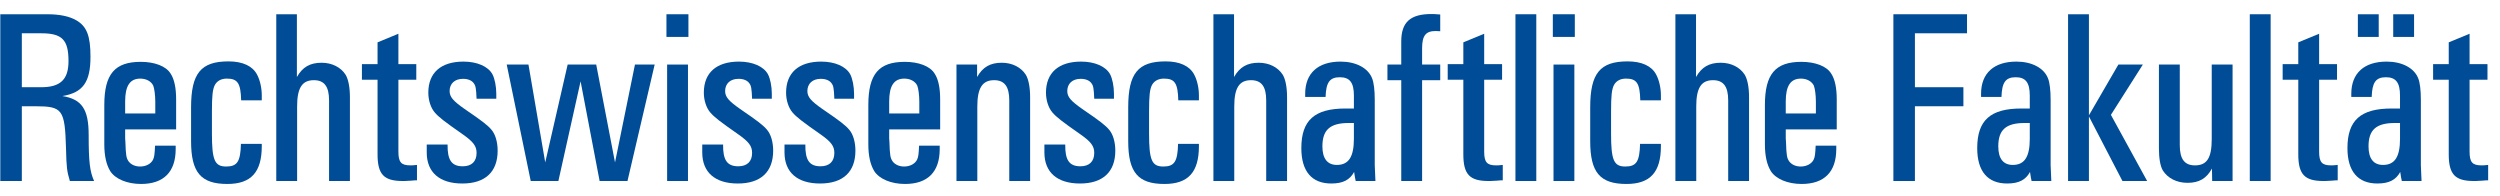 <?xml version="1.0" encoding="utf-8"?>
<!-- Generator: Adobe Illustrator 14.0.0, SVG Export Plug-In  -->
<!DOCTYPE svg PUBLIC "-//W3C//DTD SVG 1.1//EN" "http://www.w3.org/Graphics/SVG/1.1/DTD/svg11.dtd">
<svg version="1.1"
	 xmlns="http://www.w3.org/2000/svg" xmlns:xlink="http://www.w3.org/1999/xlink" xmlns:a="http://ns.adobe.com/AdobeSVGViewerExtensions/3.0/"
	 x="0px" y="0px" width="331px" height="26px" viewBox="0.74 2.074 331 26" enable-background="new 0.74 2.074 331 26"
	 xml:space="preserve">
<defs>
</defs>
<g>
	<path fill="#004C97" d="M0.78,3.961h6.24c1.62,0,2.91,0.27,3.84,0.81c1.38,0.81,1.86,2.07,1.86,4.83c0,3.33-0.99,4.74-3.72,5.19
		c2.58,0.42,3.48,1.74,3.48,5.16c0,3.54,0.15,4.83,0.72,6.09H9.99c-0.39-1.32-0.45-1.77-0.51-4.32
		c-0.15-5.159-0.45-5.579-4.08-5.579H3.63v9.899H0.78V3.961z M6.21,13.621c2.52,0,3.6-1.02,3.6-3.45c0-2.82-0.84-3.69-3.6-3.69H3.63
		v7.14H6.21z"/>
	<path fill="#004C97" d="M24,21.81c0,3.03-1.59,4.621-4.59,4.621c-1.83,0-3.42-0.66-4.08-1.711c-0.51-0.84-0.78-2.01-0.78-3.539
		v-5.19c0-4.109,1.38-5.729,4.83-5.729c1.83,0,3.33,0.57,3.93,1.53c0.51,0.75,0.75,1.92,0.75,3.45v3.96h-6.75v1.2l0.03,0.42
		c0.06,1.86,0.12,2.159,0.42,2.61c0.33,0.449,0.9,0.689,1.53,0.689c0.78,0,1.44-0.359,1.71-0.9c0.18-0.39,0.21-0.689,0.27-1.859H24
		V21.81z M21.299,17.101v-1.56c0-0.87-0.12-1.74-0.27-2.13c-0.27-0.57-0.93-0.93-1.71-0.93c-1.38,0-2.01,0.96-2.01,3.03v1.59H21.299
		z"/>
	<path fill="#004C97" d="M35.399,21.421c0,3.449-1.41,5.01-4.56,5.01c-3.51,0-4.8-1.531-4.8-5.67v-4.47c0-4.5,1.29-6.09,4.95-6.09
		c1.86,0,3.18,0.6,3.78,1.74c0.39,0.72,0.63,1.77,0.63,2.76v0.66h-2.73c-0.06-2.25-0.45-2.88-1.89-2.88c-0.75,0-1.29,0.3-1.59,0.84
		c-0.3,0.57-0.39,1.44-0.39,3.51v2.91c0,3.54,0.36,4.38,1.89,4.38c1.47,0,1.89-0.66,1.95-3h2.76V21.421z"/>
	<path fill="#004C97" d="M37.318,3.961h2.73v8.31c0.75-1.32,1.74-1.89,3.27-1.89c1.38,0,2.55,0.6,3.18,1.59
		c0.36,0.6,0.57,1.65,0.57,2.97v11.1h-2.76V15.36c0-1.83-0.63-2.67-2.01-2.67c-1.56,0-2.22,1.02-2.22,3.48v9.87h-2.76V3.961z"/>
	<path fill="#004C97" d="M48.658,10.561h2.07v-2.88l2.76-1.14v4.02h2.37v2.07h-2.37v9.509c0,1.41,0.36,1.83,1.59,1.83
		c0.18,0,0.36,0,0.87-0.06v2.04h-0.24c-0.87,0.061-0.6,0.061-0.87,0.061c-0.3,0.029-0.63,0.029-0.78,0.029
		c-2.49,0-3.33-0.87-3.33-3.54v-9.87h-2.07V10.561z"/>
	<path fill="#004C97" d="M63.838,15.15c-0.06-1.41-0.12-1.71-0.36-2.04c-0.27-0.39-0.78-0.6-1.44-0.6c-1.08,0-1.77,0.63-1.77,1.62
		c0,0.78,0.48,1.32,1.98,2.37c2.37,1.62,3.03,2.129,3.57,2.76c0.51,0.6,0.81,1.619,0.81,2.76c0,2.819-1.65,4.35-4.68,4.35
		c-3,0-4.709-1.471-4.709-4.109V21.21h2.76c-0.03,2.07,0.54,2.881,2.01,2.881c1.17,0,1.83-0.631,1.83-1.771
		c0-0.899-0.42-1.47-1.83-2.46c-2.49-1.74-3.18-2.279-3.72-2.91c-0.51-0.6-0.84-1.59-0.84-2.61c0-2.64,1.68-4.11,4.65-4.11
		c1.8,0,3.27,0.63,3.84,1.68c0.3,0.57,0.51,1.59,0.51,2.58v0.66H63.838z"/>
	<path fill="#004C97" d="M70.708,10.621l2.22,12.959l2.97-12.959h3.78l2.49,12.959l2.64-12.959h2.61l-3.6,15.419h-3.689
		l-2.52-13.199l-2.94,13.199h-3.66l-3.18-15.419H70.708z"/>
	<path fill="#004C97" d="M88.978,3.961h2.91v3h-2.91V3.961z M89.068,10.621h2.76V26.04h-2.76V10.621z"/>
	<path fill="#004C97" d="M100.317,15.15c-0.06-1.41-0.12-1.71-0.36-2.04c-0.27-0.39-0.78-0.6-1.44-0.6c-1.08,0-1.77,0.63-1.77,1.62
		c0,0.78,0.48,1.32,1.98,2.37c2.37,1.62,3.03,2.129,3.57,2.76c0.51,0.6,0.81,1.619,0.81,2.76c0,2.819-1.65,4.35-4.68,4.35
		c-3,0-4.709-1.471-4.709-4.109V21.21h2.76c-0.03,2.07,0.54,2.881,2.01,2.881c1.17,0,1.83-0.631,1.83-1.771
		c0-0.899-0.42-1.47-1.83-2.46c-2.49-1.74-3.18-2.279-3.72-2.91c-0.51-0.6-0.84-1.59-0.84-2.61c0-2.64,1.68-4.11,4.65-4.11
		c1.8,0,3.27,0.63,3.84,1.68c0.3,0.57,0.51,1.59,0.51,2.58v0.66H100.317z"/>
	<path fill="#004C97" d="M111.207,15.15c-0.06-1.41-0.12-1.71-0.36-2.04c-0.27-0.39-0.78-0.6-1.44-0.6c-1.08,0-1.77,0.63-1.77,1.62
		c0,0.78,0.48,1.32,1.98,2.37c2.37,1.62,3.03,2.129,3.57,2.76c0.51,0.6,0.81,1.619,0.81,2.76c0,2.819-1.65,4.35-4.68,4.35
		c-3,0-4.709-1.471-4.709-4.109V21.21h2.76c-0.03,2.07,0.54,2.881,2.01,2.881c1.17,0,1.83-0.631,1.83-1.771
		c0-0.899-0.42-1.47-1.83-2.46c-2.49-1.74-3.18-2.279-3.72-2.91c-0.51-0.6-0.84-1.59-0.84-2.61c0-2.64,1.68-4.11,4.65-4.11
		c1.8,0,3.27,0.63,3.84,1.68c0.3,0.57,0.51,1.59,0.51,2.58v0.66H111.207z"/>
	<path fill="#004C97" d="M125.157,21.81c0,3.03-1.59,4.621-4.59,4.621c-1.83,0-3.42-0.66-4.08-1.711
		c-0.51-0.84-0.78-2.01-0.78-3.539v-5.19c0-4.109,1.38-5.729,4.83-5.729c1.83,0,3.33,0.57,3.93,1.53c0.51,0.75,0.75,1.92,0.75,3.45
		v3.96h-6.75v1.2l0.03,0.42c0.06,1.86,0.12,2.159,0.42,2.61c0.33,0.449,0.9,0.689,1.53,0.689c0.78,0,1.44-0.359,1.71-0.9
		c0.18-0.39,0.21-0.689,0.27-1.859h2.73V21.81z M122.457,17.101v-1.56c0-0.87-0.12-1.74-0.27-2.13c-0.27-0.57-0.93-0.93-1.71-0.93
		c-1.38,0-2.01,0.96-2.01,3.03v1.59H122.457z"/>
	<path fill="#004C97" d="M127.377,10.621h2.73v1.65c0.75-1.32,1.74-1.89,3.27-1.89c1.38,0,2.55,0.6,3.18,1.59
		c0.36,0.6,0.57,1.65,0.57,2.97v11.1h-2.76V15.36c0-1.83-0.63-2.67-2.01-2.67c-1.56,0-2.22,1.05-2.22,3.48v9.87h-2.76V10.621z"/>
	<path fill="#004C97" d="M145.617,15.15c-0.06-1.41-0.12-1.71-0.36-2.04c-0.27-0.39-0.78-0.6-1.44-0.6c-1.08,0-1.77,0.63-1.77,1.62
		c0,0.78,0.48,1.32,1.98,2.37c2.37,1.62,3.03,2.129,3.57,2.76c0.51,0.6,0.81,1.619,0.81,2.76c0,2.819-1.65,4.35-4.68,4.35
		c-3,0-4.709-1.471-4.709-4.109V21.21h2.76c-0.03,2.07,0.54,2.881,2.01,2.881c1.17,0,1.83-0.631,1.83-1.771
		c0-0.899-0.42-1.47-1.83-2.46c-2.49-1.74-3.18-2.279-3.72-2.91c-0.51-0.6-0.84-1.59-0.84-2.61c0-2.64,1.68-4.11,4.65-4.11
		c1.8,0,3.27,0.63,3.84,1.68c0.3,0.57,0.51,1.59,0.51,2.58v0.66H145.617z"/>
	<path fill="#004C97" d="M159.476,21.421c0,3.449-1.41,5.01-4.56,5.01c-3.51,0-4.8-1.531-4.8-5.67v-4.47c0-4.5,1.29-6.09,4.95-6.09
		c1.86,0,3.18,0.6,3.78,1.74c0.39,0.72,0.63,1.77,0.63,2.76v0.66h-2.73c-0.06-2.25-0.45-2.88-1.89-2.88c-0.75,0-1.29,0.3-1.59,0.84
		c-0.3,0.57-0.39,1.44-0.39,3.51v2.91c0,3.54,0.36,4.38,1.89,4.38c1.47,0,1.89-0.66,1.95-3h2.76V21.421z"/>
	<path fill="#004C97" d="M161.396,3.961h2.73v8.31c0.75-1.32,1.74-1.89,3.27-1.89c1.38,0,2.55,0.6,3.18,1.59
		c0.36,0.6,0.57,1.65,0.57,2.97v11.1h-2.76V15.36c0-1.83-0.63-2.67-2.01-2.67c-1.56,0-2.22,1.02-2.22,3.48v9.87h-2.76V3.961z"/>
	<path fill="#004C97" d="M180.236,26.04c-0.09-0.391-0.12-0.57-0.21-1.2c-0.57,1.05-1.47,1.53-3.03,1.53
		c-2.58,0-3.959-1.62-3.959-4.68c0-3.689,1.74-5.25,5.85-5.25h1.11v-1.71c0-1.71-0.54-2.43-1.86-2.43c-1.35,0-1.83,0.69-1.89,2.61
		h-2.7v-0.42c0-2.73,1.71-4.26,4.68-4.26c2.04,0,3.63,0.84,4.17,2.19c0.24,0.57,0.36,1.59,0.36,2.88v8.64
		c0.06,1.709,0.06,1.529,0.09,2.1H180.236z M179.306,18.36c-2.46,0-3.48,0.9-3.48,3.09c0,1.62,0.66,2.46,1.92,2.46
		c1.56,0,2.25-1.08,2.25-3.45v-2.1H179.306z"/>
	<path fill="#004C97" d="M184.436,10.621h1.83v-3.06c0-2.55,1.2-3.629,3.99-3.629c0.21,0,0.39,0,1.17,0.06v2.22
		c-0.21,0-0.51-0.03-0.6-0.03c-1.32,0-1.8,0.6-1.8,2.31v2.13h2.4v2.07h-2.4v13.35h-2.76V12.69h-1.83V10.621z"/>
	<path fill="#004C97" d="M192.416,10.561h2.07v-2.88l2.76-1.14v4.02h2.37v2.07h-2.37v9.509c0,1.41,0.36,1.83,1.59,1.83
		c0.18,0,0.36,0,0.87-0.06v2.04h-0.24c-0.87,0.061-0.6,0.061-0.87,0.061c-0.3,0.029-0.63,0.029-0.78,0.029
		c-2.49,0-3.33-0.87-3.33-3.54v-9.87h-2.07V10.561z"/>
	<path fill="#004C97" d="M201.385,3.961h2.76V26.04h-2.76V3.961z"/>
	<path fill="#004C97" d="M206.335,3.961h2.91v3h-2.91V3.961z M206.425,10.621h2.76V26.04h-2.76V10.621z"/>
	<path fill="#004C97" d="M220.644,21.421c0,3.449-1.41,5.01-4.56,5.01c-3.51,0-4.8-1.531-4.8-5.67v-4.47c0-4.5,1.29-6.09,4.95-6.09
		c1.86,0,3.18,0.6,3.78,1.74c0.39,0.72,0.63,1.77,0.63,2.76v0.66h-2.73c-0.06-2.25-0.45-2.88-1.89-2.88c-0.75,0-1.29,0.3-1.59,0.84
		c-0.3,0.57-0.39,1.44-0.39,3.51v2.91c0,3.54,0.36,4.38,1.89,4.38c1.47,0,1.89-0.66,1.95-3h2.76V21.421z"/>
	<path fill="#004C97" d="M222.564,3.961h2.73v8.31c0.75-1.32,1.74-1.89,3.27-1.89c1.38,0,2.55,0.6,3.18,1.59
		c0.359,0.6,0.57,1.65,0.57,2.97v11.1h-2.761V15.36c0-1.83-0.63-2.67-2.01-2.67c-1.56,0-2.22,1.02-2.22,3.48v9.87h-2.76V3.961z"/>
	<path fill="#004C97" d="M243.863,21.81c0,3.03-1.59,4.621-4.59,4.621c-1.83,0-3.42-0.66-4.08-1.711
		c-0.51-0.84-0.779-2.01-0.779-3.539v-5.19c0-4.109,1.38-5.729,4.83-5.729c1.83,0,3.33,0.57,3.93,1.53
		c0.51,0.75,0.75,1.92,0.75,3.45v3.96h-6.75v1.2l0.029,0.42c0.061,1.86,0.121,2.159,0.421,2.61c0.329,0.449,0.899,0.689,1.53,0.689
		c0.779,0,1.439-0.359,1.709-0.9c0.18-0.39,0.211-0.689,0.271-1.859h2.729V21.81z M241.164,17.101v-1.56
		c0-0.87-0.121-1.74-0.271-2.13c-0.271-0.57-0.93-0.93-1.71-0.93c-1.38,0-2.01,0.96-2.01,3.03v1.59H241.164z"/>
	<path fill="#004C97" d="M251.424,3.961h9.75v2.52h-6.9v7.14h6.42v2.52h-6.42v9.899h-2.85V3.961z"/>
	<path fill="#004C97" d="M269.723,26.04c-0.09-0.391-0.119-0.57-0.209-1.2c-0.57,1.05-1.471,1.53-3.031,1.53
		c-2.579,0-3.959-1.62-3.959-4.68c0-3.689,1.74-5.25,5.85-5.25h1.109v-1.71c0-1.71-0.539-2.43-1.859-2.43
		c-1.35,0-1.83,0.69-1.89,2.61h-2.7v-0.42c0-2.73,1.71-4.26,4.68-4.26c2.04,0,3.63,0.84,4.17,2.19c0.24,0.57,0.359,1.59,0.359,2.88
		v8.64c0.061,1.709,0.061,1.529,0.091,2.1H269.723z M268.793,18.36c-2.46,0-3.48,0.9-3.48,3.09c0,1.62,0.66,2.46,1.92,2.46
		c1.561,0,2.25-1.08,2.25-3.45v-2.1H268.793z"/>
	<path fill="#004C97" d="M274.553,3.961h2.76v13.38l3.9-6.72h3.24l-4.23,6.66l4.8,8.76h-3.271l-4.439-8.55v8.55h-2.76V3.961z"/>
	<path fill="#004C97" d="M293.603,24.39c-0.72,1.32-1.71,1.891-3.24,1.891c-1.439,0-2.64-0.631-3.27-1.65
		c-0.33-0.57-0.511-1.59-0.511-2.91V10.621h2.761V21.3c0,1.83,0.63,2.67,2.01,2.67c1.59,0,2.22-0.99,2.22-3.479v-9.87h2.76V26.04
		h-2.699L293.603,24.39z"/>
	<path fill="#004C97" d="M298.612,3.961h2.761V26.04h-2.761V3.961z"/>
	<path fill="#004C97" d="M302.962,10.561h2.07v-2.88l2.76-1.14v4.02h2.37v2.07h-2.37v9.509c0,1.41,0.36,1.83,1.59,1.83
		c0.181,0,0.36,0,0.87-0.06v2.04h-0.24c-0.87,0.061-0.6,0.061-0.87,0.061c-0.3,0.029-0.63,0.029-0.78,0.029
		c-2.489,0-3.329-0.87-3.329-3.54v-9.87h-2.07V10.561z"/>
	<path fill="#004C97" d="M318.742,26.04c-0.091-0.391-0.121-0.57-0.211-1.2c-0.57,1.05-1.47,1.53-3.029,1.53
		c-2.58,0-3.96-1.62-3.96-4.68c0-3.689,1.739-5.25,5.85-5.25h1.11v-1.71c0-1.71-0.541-2.43-1.86-2.43c-1.351,0-1.83,0.69-1.89,2.61
		h-2.7v-0.42c0-2.73,1.71-4.26,4.68-4.26c2.04,0,3.63,0.84,4.17,2.19c0.24,0.57,0.36,1.59,0.36,2.88v8.64
		c0.06,1.709,0.06,1.529,0.09,2.1H318.742z M312.922,3.961h2.76v3h-2.76V3.961z M317.812,18.36c-2.46,0-3.479,0.9-3.479,3.09
		c0,1.62,0.66,2.46,1.92,2.46c1.56,0,2.25-1.08,2.25-3.45v-2.1H317.812z M317.602,3.961h2.76v3h-2.76V3.961z"/>
	<path fill="#004C97" d="M322.882,10.561h2.07v-2.88l2.76-1.14v4.02h2.37v2.07h-2.37v9.509c0,1.41,0.36,1.83,1.59,1.83
		c0.181,0,0.36,0,0.87-0.06v2.04h-0.24c-0.87,0.061-0.6,0.061-0.87,0.061c-0.3,0.029-0.63,0.029-0.78,0.029
		c-2.489,0-3.329-0.87-3.329-3.54v-9.87h-2.07V10.561z"/>
</g>
</svg>
